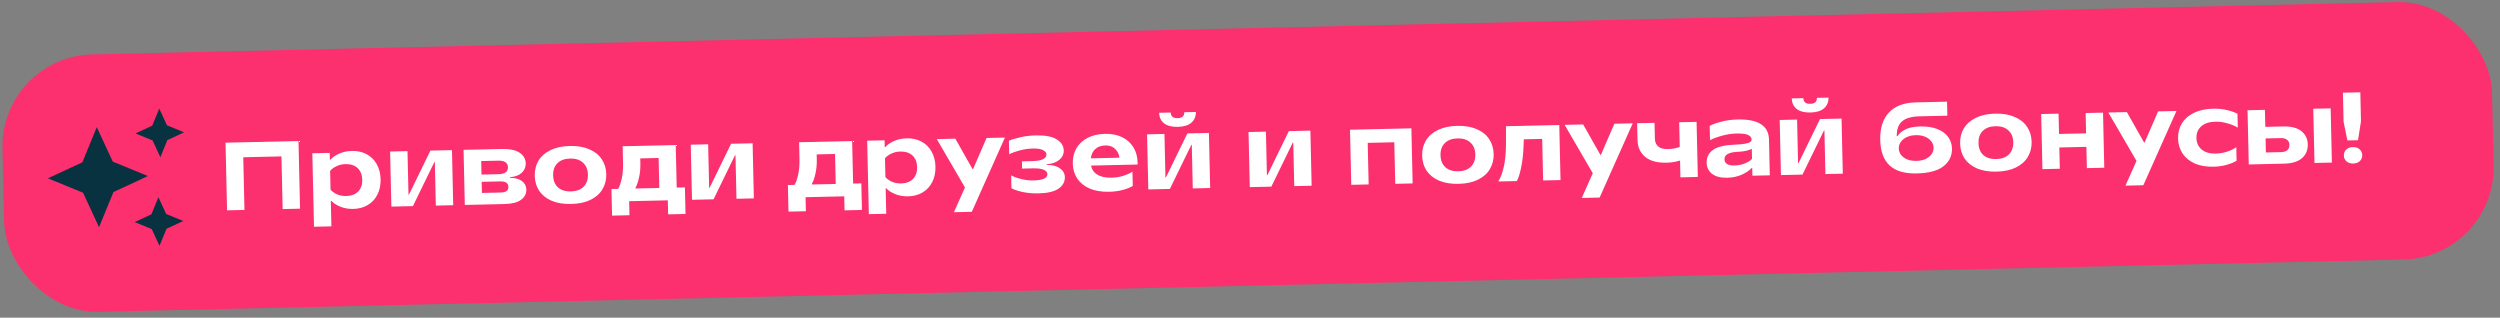 <svg width="543" height="69" viewBox="0 0 543 69" fill="none" xmlns="http://www.w3.org/2000/svg">
<rect x="0" y="0" width="543" height="69" fill="#808080" stroke="none"/>
<rect x="0.083" y="12.271" width="540.859" height="55.928" rx="20" transform="rotate(-1.3 0.083 12.271)" fill="#FC2F6F"/>
<path d="M53.097 45.599L49.318 45.685L48.984 30.989L64.835 30.629L65.169 45.325L61.39 45.411L61.13 33.969L52.837 34.157L53.097 45.599Z" fill="white"/>
<path d="M68.199 49.247L67.837 33.291L71.616 33.206L71.65 34.675L71.796 34.672C72.178 34.201 72.784 33.774 73.616 33.391C74.461 33.008 75.402 32.805 76.438 32.781C77.641 32.754 78.704 32.989 79.626 33.486C80.561 33.983 81.292 34.702 81.817 35.642C82.357 36.582 82.641 37.682 82.669 38.941C82.698 40.201 82.464 41.313 81.968 42.276C81.485 43.239 80.788 43.99 79.876 44.529C78.978 45.068 77.927 45.351 76.724 45.378C75.688 45.401 74.739 45.234 73.876 44.875C73.028 44.517 72.403 44.104 72 43.637L71.853 43.64L71.978 49.162L68.199 49.247ZM75.19 42.577C76.309 42.552 77.177 42.224 77.793 41.594C78.409 40.964 78.705 40.11 78.68 39.032C78.656 37.954 78.322 37.115 77.678 36.513C77.034 35.911 76.152 35.623 75.032 35.649C74.291 35.666 73.615 35.828 73.006 36.136C72.41 36.429 71.977 36.761 71.705 37.132L71.797 41.184C72.086 41.555 72.534 41.888 73.143 42.182C73.766 42.462 74.448 42.594 75.19 42.577Z" fill="white"/>
<path d="M89.685 44.769L85.003 44.875L84.731 32.908L88.51 32.822L88.725 42.27L88.83 42.267L93.486 32.709L98.168 32.603L98.439 44.57L94.66 44.656L94.446 35.208L94.341 35.211L89.685 44.769Z" fill="white"/>
<path d="M110.798 38.639C111.904 38.628 112.764 38.861 113.377 39.337C113.989 39.799 114.304 40.408 114.321 41.164C114.342 42.074 113.96 42.818 113.175 43.395C112.403 43.973 111.199 44.281 109.562 44.318L100.954 44.513L100.682 32.546L108.975 32.358C110.711 32.319 112.005 32.59 112.859 33.173C113.726 33.755 114.171 34.53 114.193 35.495C114.211 36.307 113.912 36.993 113.294 37.553C112.677 38.113 111.843 38.419 110.794 38.471L110.798 38.639ZM108.259 37.836C109.659 37.804 110.348 37.298 110.325 36.318C110.303 35.339 109.592 34.864 108.192 34.896L104.518 34.98L104.585 37.919L108.259 37.836ZM108.665 41.817C109.294 41.803 109.747 41.695 110.023 41.492C110.298 41.276 110.431 40.972 110.422 40.58C110.413 40.188 110.266 39.891 109.982 39.687C109.697 39.483 109.24 39.389 108.61 39.403L104.621 39.493L104.676 41.908L108.665 41.817Z" fill="white"/>
<path d="M124.057 44.304C122.406 44.341 120.986 44.107 119.798 43.602C118.624 43.083 117.726 42.361 117.103 41.437C116.493 40.498 116.174 39.413 116.147 38.182C116.119 36.95 116.388 35.859 116.954 34.907C117.535 33.942 118.4 33.18 119.549 32.622C120.713 32.05 122.12 31.744 123.772 31.707C125.423 31.669 126.836 31.911 128.01 32.43C129.198 32.935 130.096 33.657 130.706 34.595C131.329 35.52 131.655 36.597 131.683 37.829C131.71 39.047 131.434 40.138 130.854 41.104C130.287 42.069 129.423 42.838 128.259 43.41C127.11 43.968 125.709 44.266 124.057 44.304ZM123.996 41.575C125.185 41.547 126.102 41.212 126.745 40.567C127.403 39.908 127.719 39.025 127.694 37.92C127.668 36.814 127.313 35.954 126.627 35.339C125.954 34.71 125.023 34.409 123.834 34.436C122.644 34.463 121.72 34.806 121.063 35.465C120.42 36.11 120.11 36.985 120.136 38.091C120.161 39.197 120.509 40.064 121.182 40.693C121.868 41.308 122.806 41.602 123.996 41.575Z" fill="white"/>
<path d="M132.939 46.833L132.808 41.059L134.256 41.027C134.554 40.558 134.81 39.831 135.026 38.846C135.255 37.846 135.356 36.724 135.328 35.478L135.243 31.762L146.769 31.5L146.979 40.738L148.764 40.697L148.895 46.471L145.116 46.557L145.047 43.512L136.649 43.703L136.718 46.747L132.939 46.833ZM138.035 40.941L143.2 40.824L143.052 34.315L139.063 34.406L139.088 35.498C139.114 36.631 139.012 37.677 138.781 38.634C138.565 39.577 138.315 40.29 138.032 40.773L138.035 40.941Z" fill="white"/>
<path d="M154.985 43.287L150.303 43.393L150.032 31.426L153.811 31.34L154.025 40.788L154.13 40.786L158.787 31.227L163.468 31.121L163.74 43.088L159.961 43.174L159.747 33.726L159.642 33.729L154.985 43.287Z" fill="white"/>
<path d="M171.258 45.963L171.127 40.19L172.576 40.157C172.873 39.688 173.13 38.961 173.345 37.976C173.575 36.977 173.675 35.854 173.647 34.608L173.563 30.892L185.089 30.631L185.298 39.868L187.083 39.828L187.214 45.601L183.435 45.687L183.366 42.643L174.968 42.833L175.037 45.878L171.258 45.963ZM176.355 40.071L181.519 39.954L181.372 33.446L177.383 33.536L177.407 34.628C177.433 35.762 177.331 36.807 177.101 37.765C176.884 38.708 176.634 39.421 176.351 39.903L176.355 40.071Z" fill="white"/>
<path d="M188.713 46.513L188.351 30.557L192.13 30.471L192.163 31.941L192.31 31.937C192.692 31.466 193.298 31.04 194.13 30.657C194.975 30.273 195.916 30.07 196.952 30.046C198.155 30.019 199.218 30.254 200.14 30.751C201.075 31.248 201.806 31.967 202.331 32.907C202.87 33.847 203.154 34.947 203.183 36.206C203.212 37.466 202.978 38.578 202.482 39.541C201.999 40.505 201.302 41.255 200.39 41.794C199.492 42.333 198.441 42.616 197.238 42.643C196.202 42.667 195.253 42.499 194.39 42.141C193.542 41.782 192.917 41.369 192.514 40.902L192.367 40.905L192.492 46.427L188.713 46.513ZM195.704 39.842C196.823 39.817 197.691 39.489 198.307 38.859C198.923 38.229 199.219 37.375 199.194 36.297C199.17 35.219 198.836 34.38 198.192 33.778C197.548 33.177 196.666 32.889 195.546 32.914C194.805 32.931 194.129 33.093 193.52 33.401C192.924 33.695 192.491 34.027 192.219 34.397L192.311 38.449C192.6 38.82 193.048 39.153 193.657 39.447C194.28 39.727 194.962 39.859 195.704 39.842Z" fill="white"/>
<path d="M211.076 46.005L207.192 46.093L209.59 40.724L203.47 30.213L207.501 30.122L211.243 36.738L211.348 36.735L214.283 29.968L218.272 29.878L211.076 46.005Z" fill="white"/>
<path d="M225.548 42.001C224.33 42.028 223.18 41.928 222.096 41.701C221.027 41.459 220.222 41.183 219.683 40.873L219.62 38.081C220.131 38.378 220.844 38.642 221.759 38.873C222.675 39.104 223.601 39.209 224.539 39.188C226.527 39.143 227.51 38.686 227.491 37.819C227.482 37.427 227.23 37.117 226.734 36.89C226.253 36.649 225.445 36.542 224.312 36.567L222.002 36.62L221.966 35.045L224.171 34.995C226.27 34.947 227.309 34.455 227.288 33.517C227.28 33.167 227.035 32.864 226.553 32.609C226.071 32.354 225.327 32.238 224.319 32.261C223.325 32.284 222.369 32.424 221.451 32.683C220.532 32.928 219.782 33.204 219.201 33.511L219.134 30.572C219.73 30.307 220.544 30.057 221.575 29.824C222.619 29.576 223.758 29.438 224.989 29.41C227.033 29.364 228.545 29.651 229.525 30.273C230.519 30.895 231.028 31.703 231.05 32.696C231.062 33.214 230.919 33.694 230.621 34.135C230.323 34.561 229.889 34.914 229.322 35.193C228.754 35.472 228.092 35.627 227.337 35.658L227.34 35.805C228.572 35.805 229.53 36.057 230.214 36.559C230.911 37.048 231.269 37.684 231.286 38.468C231.309 39.475 230.859 40.305 229.936 40.956C229.012 41.607 227.55 41.955 225.548 42.001Z" fill="white"/>
<path d="M240.922 41.652C239.27 41.689 237.851 41.455 236.663 40.95C235.489 40.431 234.59 39.709 233.967 38.785C233.358 37.846 233.039 36.761 233.011 35.53C232.983 34.298 233.238 33.2 233.776 32.235C234.329 31.271 235.138 30.51 236.203 29.954C237.269 29.398 238.537 29.103 240.006 29.069C241.42 29.037 242.651 29.275 243.698 29.784C244.76 30.292 245.582 31.022 246.164 31.975C246.745 32.914 247.05 33.993 247.077 35.21L247.089 35.735L236.97 35.965C237.144 36.829 237.607 37.491 238.359 37.95C239.126 38.409 240.167 38.623 241.483 38.593C242.392 38.573 243.25 38.427 244.056 38.157C244.876 37.886 245.514 37.592 245.969 37.273L246.039 40.38C245.584 40.685 244.897 40.966 243.979 41.225C243.061 41.484 242.042 41.626 240.922 41.652ZM243.149 34.249C243.032 33.454 242.71 32.81 242.18 32.318C241.651 31.812 240.945 31.569 240.063 31.589C239.182 31.609 238.459 31.87 237.897 32.373C237.348 32.876 237.027 33.548 236.934 34.39L243.149 34.249Z" fill="white"/>
<path d="M254.094 41.038L249.413 41.144L249.141 29.177L252.92 29.091L253.135 38.539L253.239 38.536L257.896 28.978L262.578 28.872L262.849 40.839L259.07 40.925L258.856 31.477L258.751 31.48L254.094 41.038ZM255.826 27.555C254.524 27.584 253.524 27.327 252.826 26.783C252.141 26.224 251.787 25.462 251.766 24.496L254.285 24.439C254.304 25.279 254.803 25.688 255.783 25.666C256.763 25.643 257.243 25.212 257.224 24.372L259.744 24.315C259.765 25.281 259.44 26.059 258.767 26.648C258.108 27.223 257.128 27.526 255.826 27.555Z" fill="white"/>
<path d="M276.135 40.538L271.453 40.644L271.181 28.677L274.96 28.591L275.175 38.039L275.28 38.036L279.936 28.478L284.618 28.372L284.889 40.339L281.11 40.425L280.896 30.977L280.791 30.98L276.135 40.538Z" fill="white"/>
<path d="M297.272 40.058L293.493 40.144L293.222 28.177L306.553 27.874L306.825 39.841L303.046 39.927L302.841 30.899L297.067 31.03L297.272 40.058Z" fill="white"/>
<path d="M316.802 39.93C315.15 39.967 313.731 39.733 312.543 39.228C311.369 38.709 310.47 37.987 309.847 37.063C309.238 36.124 308.919 35.039 308.891 33.808C308.863 32.576 309.132 31.485 309.699 30.534C310.279 29.568 311.144 28.806 312.294 28.248C313.457 27.675 314.864 27.37 316.516 27.333C318.168 27.296 319.58 27.537 320.754 28.056C321.942 28.561 322.841 29.283 323.45 30.221C324.073 31.146 324.399 32.224 324.427 33.455C324.454 34.673 324.178 35.764 323.598 36.73C323.032 37.695 322.167 38.464 321.004 39.036C319.854 39.594 318.453 39.892 316.802 39.93ZM316.74 37.2C317.93 37.173 318.846 36.838 319.49 36.193C320.147 35.534 320.463 34.651 320.438 33.546C320.413 32.44 320.057 31.58 319.371 30.965C318.699 30.336 317.768 30.035 316.578 30.062C315.388 30.089 314.465 30.432 313.807 31.091C313.164 31.736 312.855 32.611 312.88 33.717C312.905 34.823 313.254 35.69 313.926 36.319C314.612 36.934 315.55 37.227 316.74 37.2Z" fill="white"/>
<path d="M325.505 39.249C325.899 38.694 326.262 37.727 326.595 36.347C326.927 34.967 327.094 33.353 327.094 31.504L327.106 27.408L338.674 27.145L338.946 39.112L335.167 39.198L334.962 30.17L330.973 30.261L330.92 31.627C330.851 33.533 330.664 35.169 330.359 36.534C330.067 37.885 329.767 38.816 329.456 39.328L325.509 39.417L325.505 39.249Z" fill="white"/>
<path d="M347.438 42.91L343.554 42.999L345.953 37.63L339.833 27.119L343.864 27.027L347.606 33.643L347.711 33.641L350.645 26.874L354.634 26.783L347.438 42.91Z" fill="white"/>
<path d="M364.718 26.554L368.497 26.468L368.769 38.435L364.99 38.521L364.907 34.868C364.336 35.035 363.842 35.151 363.423 35.217C363.019 35.282 362.522 35.321 361.934 35.335C359.933 35.38 358.397 34.96 357.327 34.074C356.256 33.188 355.703 31.961 355.668 30.394L355.585 26.762L359.364 26.676L359.442 30.119C359.459 30.847 359.703 31.415 360.174 31.825C360.645 32.22 361.357 32.407 362.309 32.385C363.106 32.367 363.95 32.215 364.84 31.929L364.718 26.554Z" fill="white"/>
<path d="M375.171 38.605C373.729 38.638 372.624 38.355 371.854 37.756C371.098 37.157 370.709 36.354 370.686 35.346C370.659 34.17 371.107 33.25 372.03 32.585C372.953 31.906 374.471 31.521 376.583 31.431C377.675 31.393 378.499 31.318 379.057 31.207C379.629 31.096 380.004 30.969 380.183 30.825C380.361 30.68 380.448 30.503 380.444 30.294C380.434 29.874 380.189 29.55 379.707 29.323C379.226 29.082 378.376 28.975 377.159 29.003C376.081 29.027 375.013 29.191 373.956 29.495C372.898 29.785 372.051 30.106 371.415 30.456L371.345 27.349C371.925 27.014 372.765 26.708 373.865 26.431C374.965 26.14 376.145 25.98 377.404 25.951C381.883 25.85 384.157 27.303 384.225 30.313L384.401 38.081L380.622 38.166L380.584 36.487L380.458 36.49C380.008 37.004 379.304 37.482 378.348 37.924C377.406 38.352 376.347 38.578 375.171 38.605ZM376.686 35.945C377.568 35.925 378.355 35.767 379.049 35.471C379.742 35.176 380.239 34.849 380.539 34.492L380.489 32.309C380.213 32.469 379.838 32.611 379.365 32.734C378.905 32.856 378.2 32.942 377.249 32.992C375.431 33.089 374.533 33.634 374.555 34.628C374.565 35.034 374.74 35.359 375.082 35.603C375.437 35.847 375.972 35.961 376.686 35.945Z" fill="white"/>
<path d="M391.502 37.919L386.821 38.026L386.549 26.059L390.328 25.973L390.542 35.421L390.647 35.418L395.304 25.86L399.986 25.754L400.257 37.721L396.478 37.807L396.264 28.359L396.159 28.361L391.502 37.919ZM393.234 24.437C391.932 24.466 390.932 24.209 390.234 23.665C389.549 23.106 389.195 22.344 389.174 21.378L391.693 21.321C391.712 22.161 392.211 22.57 393.191 22.547C394.171 22.525 394.651 22.094 394.632 21.254L397.151 21.197C397.173 22.163 396.848 22.94 396.175 23.53C395.516 24.105 394.536 24.407 393.234 24.437Z" fill="white"/>
<path d="M416.321 37.671C413.704 37.731 411.737 37.152 410.421 35.936C409.119 34.719 408.44 32.872 408.384 30.395C408.326 27.847 408.953 25.866 410.266 24.449C411.592 23.033 413.529 22.296 416.076 22.238L422.899 22.083L422.968 25.127L416.985 25.263C415.207 25.303 413.92 25.669 413.124 26.359C412.341 27.049 411.959 28.122 411.978 29.578L412.146 29.574C412.428 29.049 412.971 28.575 413.773 28.151C414.59 27.726 415.677 27.498 417.035 27.468C418.546 27.433 419.818 27.628 420.85 28.053C421.882 28.478 422.651 29.056 423.158 29.786C423.679 30.517 423.949 31.337 423.97 32.246C424.006 33.828 423.391 35.116 422.125 36.111C420.873 37.092 418.938 37.612 416.321 37.671ZM416.259 34.942C417.015 34.925 417.67 34.791 418.225 34.54C418.793 34.275 419.226 33.929 419.524 33.503C419.836 33.062 419.987 32.589 419.975 32.085C419.964 31.567 419.792 31.102 419.46 30.689C419.143 30.262 418.694 29.93 418.115 29.691C417.549 29.451 416.888 29.34 416.132 29.358C415.377 29.375 414.715 29.516 414.147 29.781C413.592 30.045 413.159 30.398 412.847 30.839C412.549 31.266 412.405 31.739 412.417 32.257C412.429 32.76 412.593 33.226 412.911 33.653C413.242 34.065 413.691 34.391 414.257 34.63C414.836 34.855 415.503 34.959 416.259 34.942Z" fill="white"/>
<path d="M433.646 37.278C431.994 37.316 430.574 37.082 429.387 36.577C428.213 36.057 427.314 35.335 426.691 34.411C426.081 33.473 425.763 32.388 425.735 31.156C425.707 29.924 425.976 28.833 426.543 27.882C427.123 26.917 427.988 26.155 429.138 25.596C430.301 25.024 431.708 24.719 433.36 24.681C435.011 24.644 436.424 24.885 437.598 25.404C438.786 25.91 439.685 26.631 440.294 27.57C440.917 28.494 441.243 29.572 441.271 30.804C441.298 32.021 441.022 33.113 440.442 34.078C439.876 35.043 439.011 35.812 437.848 36.385C436.698 36.943 435.297 37.241 433.646 37.278ZM433.584 34.549C434.773 34.522 435.69 34.186 436.334 33.541C436.991 32.882 437.307 32 437.282 30.894C437.257 29.788 436.901 28.928 436.215 28.314C435.543 27.685 434.612 27.384 433.422 27.411C432.232 27.438 431.309 27.781 430.651 28.44C430.008 29.085 429.699 29.96 429.724 31.066C429.749 32.171 430.098 33.039 430.77 33.668C431.456 34.282 432.394 34.576 433.584 34.549Z" fill="white"/>
<path d="M453.099 28.96L452.999 24.551L456.778 24.465L457.049 36.432L453.27 36.518L453.165 31.899L447.287 32.032L447.392 36.651L443.613 36.737L443.341 24.77L447.12 24.684L447.22 29.093L453.099 28.96Z" fill="white"/>
<path d="M465.533 40.231L461.649 40.319L464.047 34.95L457.927 24.439L461.958 24.348L465.7 30.963L465.805 30.961L468.74 24.194L472.729 24.103L465.533 40.231Z" fill="white"/>
<path d="M480.776 36.209C479.195 36.245 477.831 36.01 476.685 35.503C475.539 34.983 474.654 34.254 474.031 33.316C473.421 32.378 473.103 31.299 473.075 30.082C473.047 28.85 473.324 27.759 473.904 26.807C474.484 25.842 475.349 25.08 476.499 24.522C477.662 23.949 479.07 23.644 480.721 23.607C481.757 23.583 482.739 23.68 483.669 23.897C484.598 24.114 485.367 24.384 485.977 24.706L486.045 27.729C485.463 27.364 484.72 27.052 483.818 26.792C482.93 26.532 482.045 26.412 481.163 26.432C479.848 26.462 478.826 26.8 478.099 27.447C477.385 28.093 477.04 28.942 477.064 29.991C477.088 31.027 477.471 31.859 478.213 32.486C478.969 33.099 479.97 33.391 481.216 33.363C482.111 33.343 482.976 33.19 483.81 32.905C484.658 32.62 485.295 32.304 485.721 31.958L485.788 34.898C485.319 35.216 484.625 35.512 483.707 35.785C482.803 36.044 481.826 36.185 480.776 36.209Z" fill="white"/>
<path d="M495.911 27.463C497.632 27.424 498.942 27.758 499.841 28.466C500.753 29.174 501.223 30.143 501.251 31.375C501.279 32.607 500.853 33.603 499.974 34.366C499.109 35.114 497.816 35.507 496.094 35.546L488.431 35.72L488.164 23.942L491.943 23.856L492.027 27.551L495.911 27.463ZM502.708 35.396L502.44 23.618L506.219 23.532L506.487 35.31L502.708 35.396ZM495.407 33.041C496.037 33.027 496.503 32.883 496.805 32.61C497.121 32.337 497.273 31.955 497.262 31.465C497.251 30.99 497.082 30.622 496.754 30.364C496.44 30.105 495.968 29.982 495.338 29.997L492.084 30.071L492.153 33.115L495.407 33.041Z" fill="white"/>
<path d="M512.163 30.455L509.853 30.508L509.026 26.43L508.883 20.132L512.662 20.046L512.805 26.345L512.163 30.455ZM511.122 35.52C510.521 35.534 510.034 35.377 509.662 35.049C509.291 34.721 509.099 34.299 509.087 33.781C509.076 33.263 509.248 32.832 509.604 32.488C509.96 32.144 510.44 31.965 511.041 31.951C511.643 31.937 512.13 32.094 512.501 32.422C512.873 32.75 513.065 33.172 513.076 33.69C513.088 34.208 512.916 34.639 512.56 34.983C512.203 35.328 511.724 35.506 511.122 35.52Z" fill="white"/>
<path d="M21.02 27.622L24.494 35.106L32.127 38.237L24.644 41.711L21.513 49.344L18.039 41.861L10.405 38.73L17.889 35.256L21.02 27.622Z" fill="#08323F"/>
<path d="M34.589 23.589L36.276 27.224L39.984 28.744L36.349 30.432L34.829 34.139L33.141 30.505L29.434 28.984L33.069 27.297L34.589 23.589Z" fill="#08323F"/>
<path d="M34.405 42.842L36.092 46.477L39.8 47.998L36.165 49.685L34.645 53.393L32.957 49.758L29.25 48.237L32.884 46.55L34.405 42.842Z" fill="#08323F"/>
</svg>
